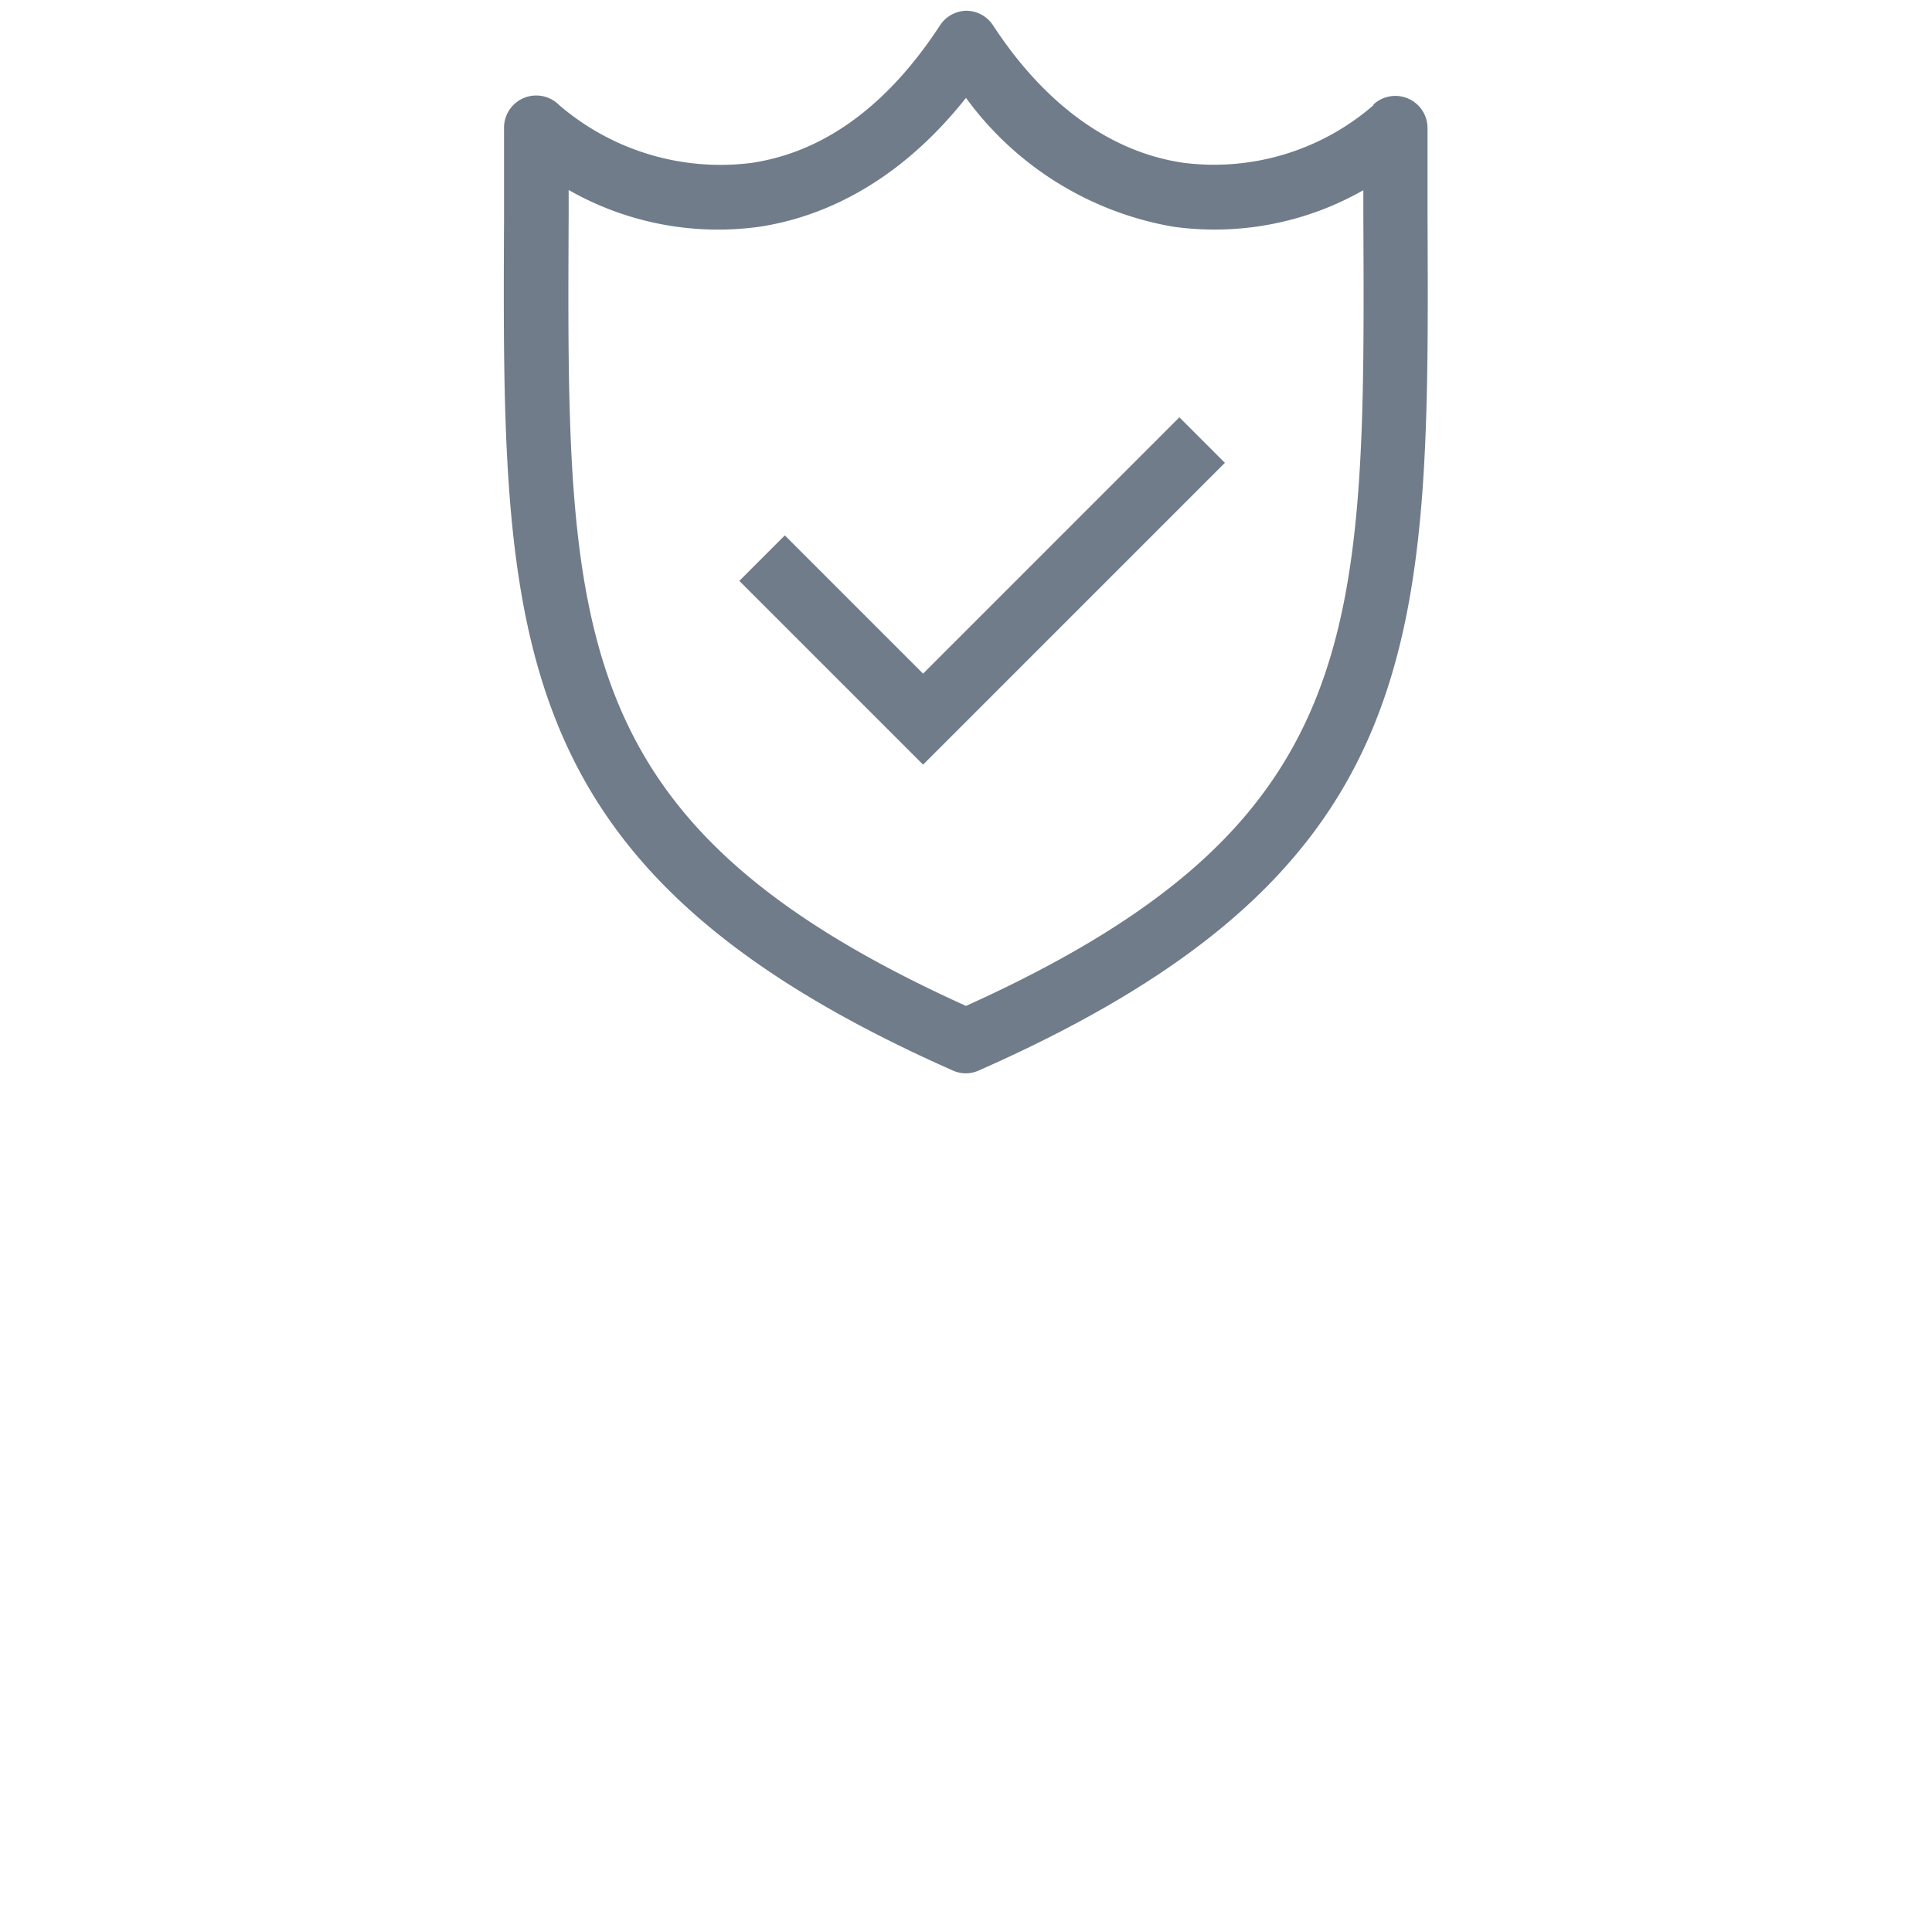<svg id="Слой_1" data-name="Слой 1" xmlns="http://www.w3.org/2000/svg" viewBox="0 0 90 90"><defs><style>.cls-1{fill:#707c89;}</style></defs><title>safety</title><path class="cls-1" d="M45,50a1.51,1.51,0,0,1-.61-.13c-21-9.3-21-20.11-20.91-39.75q0-2,0-4.12A1.5,1.5,0,0,1,26,4.85l.09.08A11.52,11.52,0,0,0,35,7.59c3.38-.5,6.34-2.66,8.79-6.41A1.5,1.5,0,0,1,45,.5h0a1.5,1.5,0,0,1,1.26.68c2.41,3.69,5.47,5.9,8.84,6.4a11.33,11.33,0,0,0,8.86-2.66L64,4.85A1.5,1.5,0,0,1,66.5,6q0,2.13,0,4.12c.09,19.64.13,30.46-20.91,39.75A1.51,1.51,0,0,1,45,50ZM26.49,8.85q0,.65,0,1.28C26.4,29.49,26.37,38.43,45,46.86c18.63-8.42,18.6-17.37,18.51-36.72q0-.63,0-1.28a14,14,0,0,1-8.86,1.7,15.12,15.12,0,0,1-9.65-6c-3.35,4.22-7,5.6-9.6,6A14.05,14.05,0,0,1,26.49,8.85Z"/><polygon class="cls-1" points="43 35.62 34.44 27.06 36.56 24.94 43 31.38 54.94 19.44 57.06 21.56 43 35.62"/></svg>